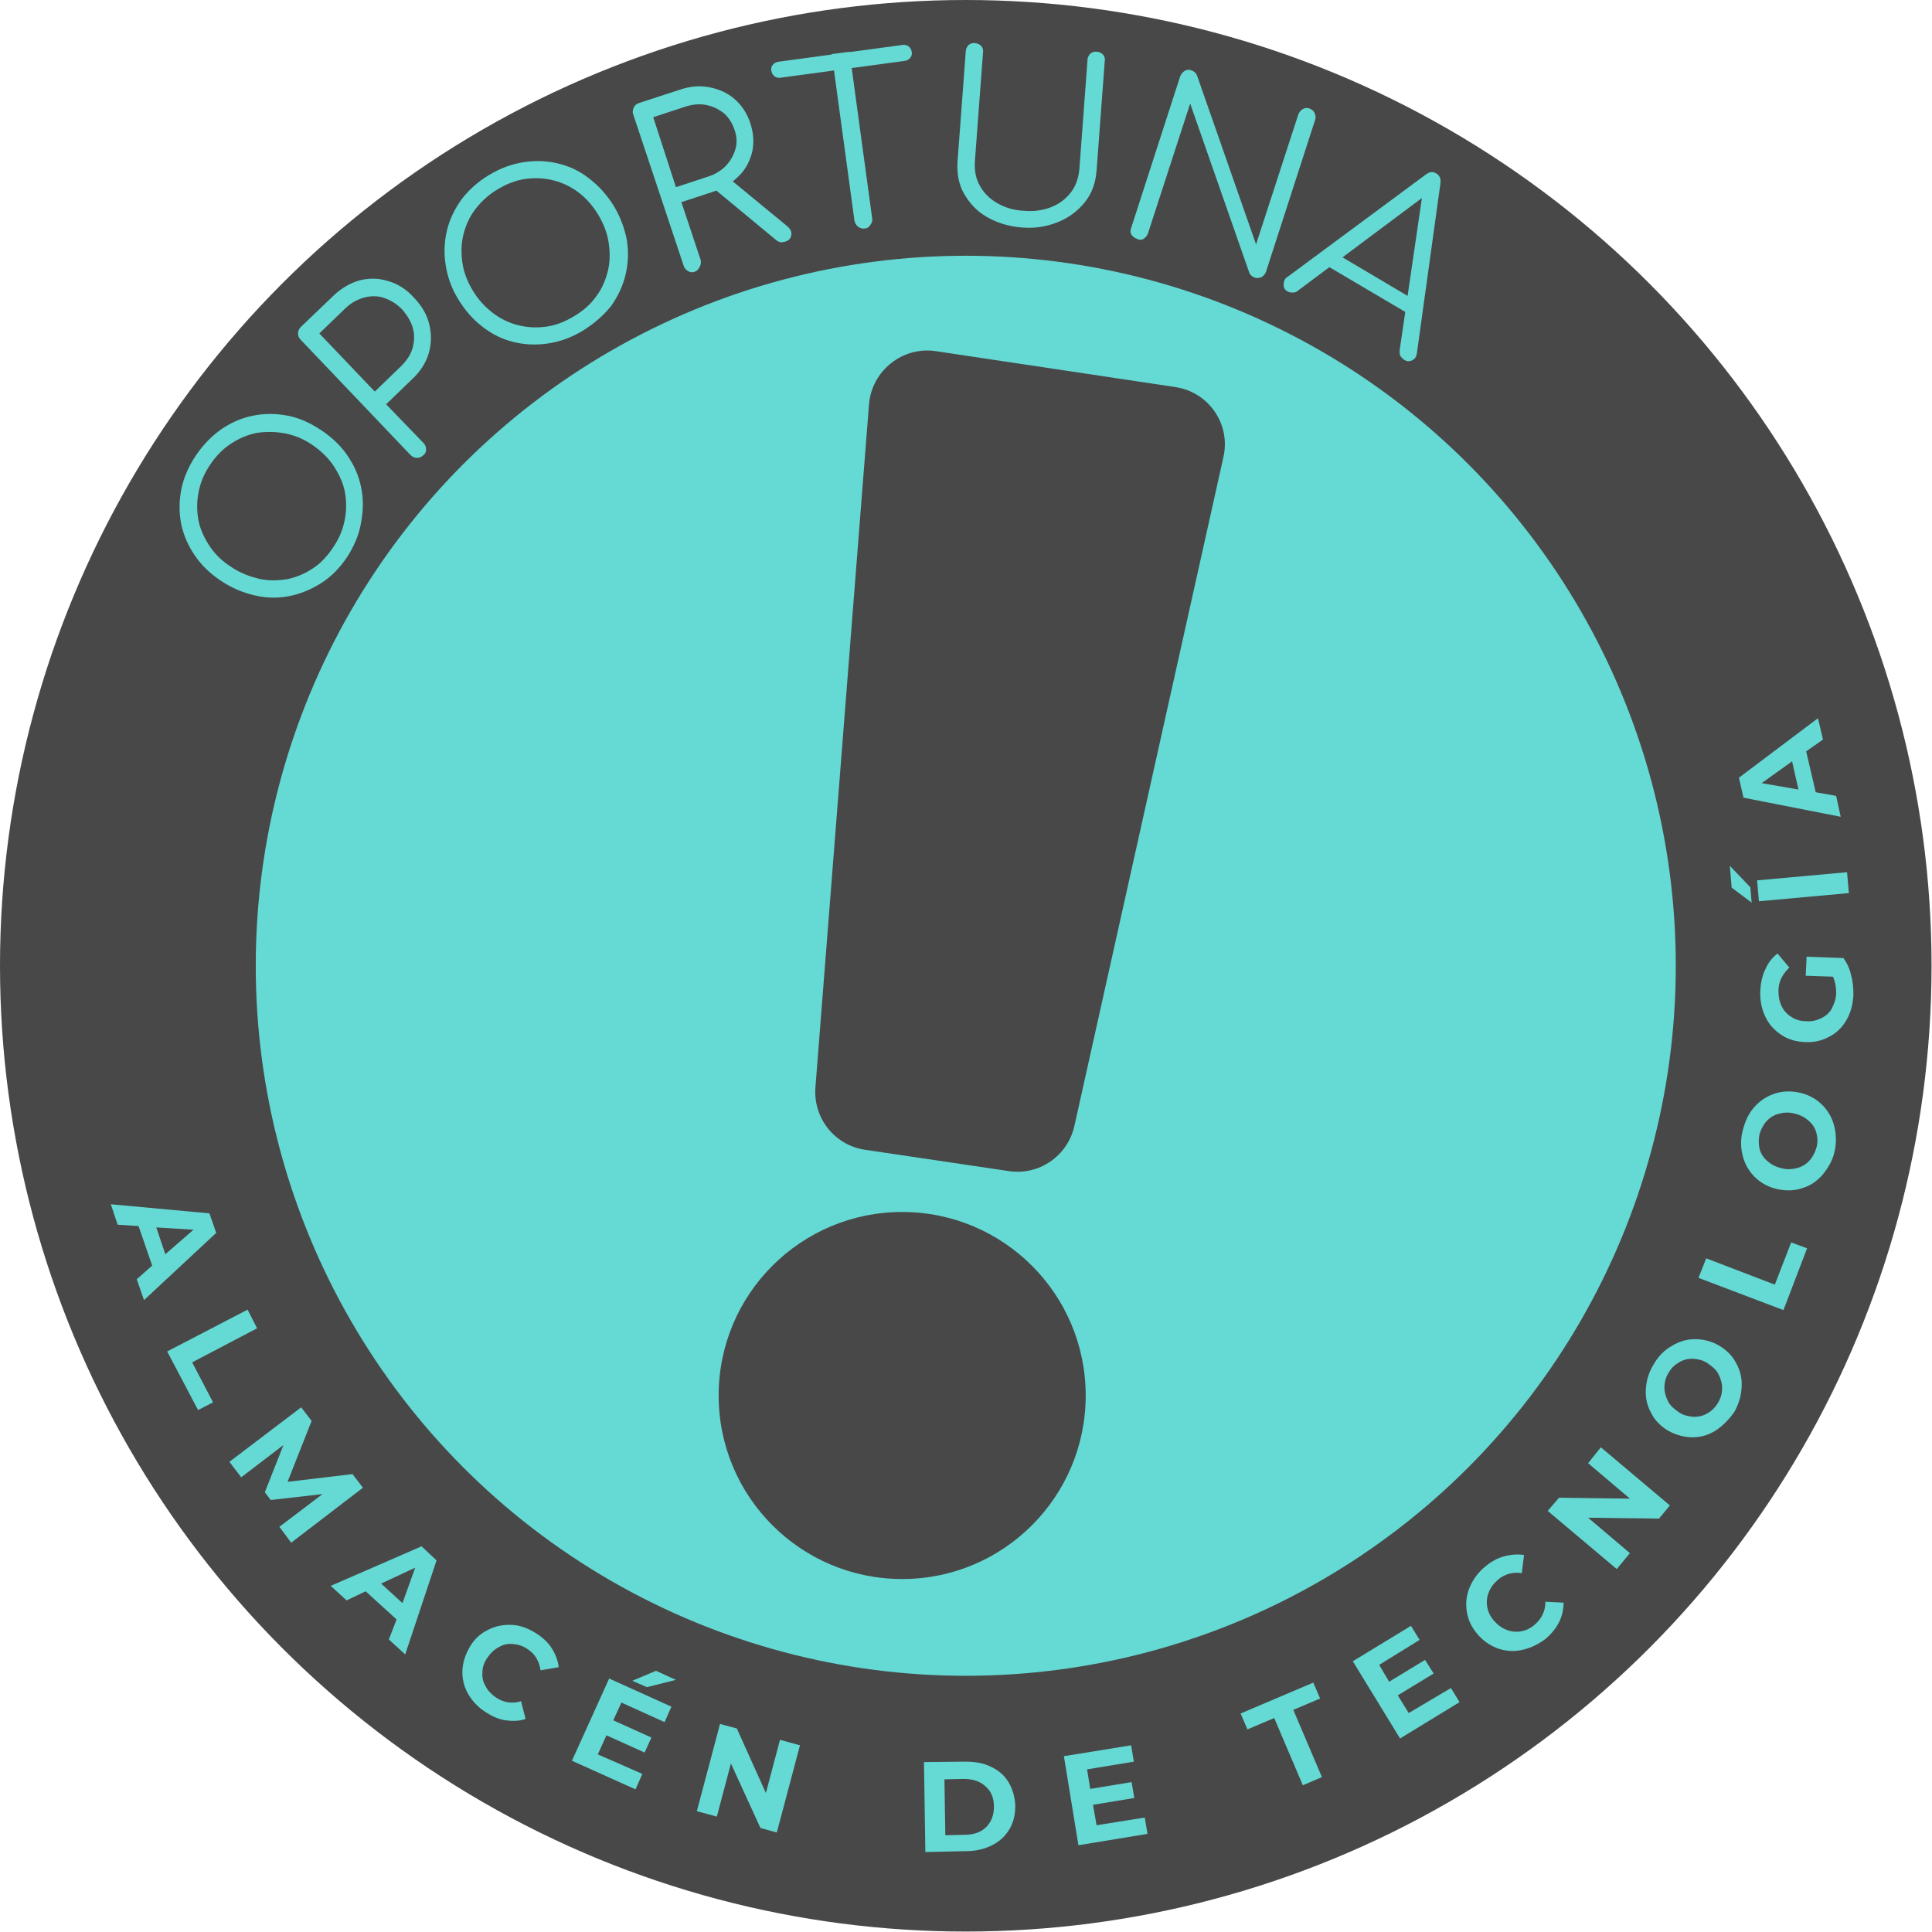 <?xml version="1.0" encoding="utf-8"?>
<!-- Generator: Adobe Illustrator 25.0.0, SVG Export Plug-In . SVG Version: 6.00 Build 0)  -->
<svg version="1.1" id="Layer_1" xmlns="http://www.w3.org/2000/svg" xmlns:xlink="http://www.w3.org/1999/xlink" x="0px" y="0px"
	 viewBox="0 0 425.3 425.3" style="enable-background:new 0 0 425.3 425.3;" xml:space="preserve">
<style type="text/css">
	.st0{fill:#484848;}
	.st1{fill:#65D9D4;}
</style>
<circle class="st0" cx="212.6" cy="212.6" r="212.6"/>
<g>
	<path class="st1" d="M33.5,278.6l-3-8.7l-4.6-0.3l-1.5-4.5l21.7,2l1.5,4.3l-15.9,14.8l-1.6-4.6L33.5,278.6L33.5,278.6z M36.4,276.1
		l6.2-5.4l-8.2-0.5L36.4,276.1L36.4,276.1z"/>
	<path class="st1" d="M54.5,288.3l2.1,4.1l-14.3,7.5l4.6,8.8l-3.3,1.7l-6.8-12.9L54.5,288.3L54.5,288.3z"/>
	<path class="st1" d="M61.5,336.1l9.5-7.2l-11.4,1.3l-1.3-1.7l4.1-10.4l-9.3,7.1l-2.6-3.4l15.8-12l2.3,3l-5.3,13.4l14.3-1.7l2.3,3
		l-15.8,12.1L61.5,336.1L61.5,336.1z"/>
	<path class="st1" d="M87.3,356.5l-6.8-6.2l-4.2,2l-3.5-3.2l20-8.7l3.3,3.1l-6.9,20.7l-3.6-3.3L87.3,356.5L87.3,356.5z M88.6,352.9
		l2.8-7.8l-7.5,3.5L88.6,352.9z"/>
	<path class="st1" d="M103,372.8c-0.9-1.6-1.3-3.4-1.2-5.2s0.7-3.5,1.7-5.2s2.4-2.9,4.1-3.7c1.6-0.8,3.4-1.1,5.2-1s3.6,0.8,5.3,1.9
		c1.4,0.9,2.6,2,3.4,3.3s1.3,2.6,1.5,4.1l-4,0.7c-0.3-2-1.2-3.6-2.9-4.7c-1-0.7-2.1-1-3.2-1.1c-1.1-0.1-2.1,0.1-3.1,0.7
		c-1,0.5-1.8,1.3-2.5,2.3c-0.7,1-1.1,2.1-1.1,3.2c-0.1,1.1,0.1,2.1,0.7,3.1c0.5,1,1.3,1.8,2.3,2.5c1.7,1.1,3.5,1.4,5.5,0.8l1,3.9
		c-1.4,0.5-2.9,0.5-4.4,0.3s-3-0.9-4.4-1.8C105.2,375.8,103.9,374.4,103,372.8L103,372.8z"/>
	<path class="st1" d="M141.4,390.5l-1.5,3.4l-14-6.3l8.2-18.1l13.7,6.2l-1.5,3.4l-9.5-4.3l-1.8,3.9l8.4,3.8l-1.5,3.3l-8.4-3.8
		l-1.9,4.2L141.4,390.5L141.4,390.5z M144.4,367.8l4.4,2l-6.4,1.6l-3.2-1.4L144.4,367.8L144.4,367.8z"/>
	<path class="st1" d="M176.1,384.2l-5.1,19.2l-3.6-1l-6.5-14.2l-3.1,11.7l-4.4-1.2l5.1-19.2l3.7,1l6.4,14.2l3.1-11.7L176.1,384.2
		L176.1,384.2z"/>
	<path class="st1" d="M203.4,387.9l9-0.1c2.2,0,4.1,0.3,5.7,1.1c1.7,0.8,3,1.9,3.9,3.4c0.9,1.5,1.4,3.2,1.5,5.2c0,2-0.4,3.7-1.3,5.2
		s-2.2,2.7-3.8,3.5c-1.6,0.8-3.5,1.3-5.7,1.3l-9,0.2L203.4,387.9L203.4,387.9z M212.4,403.9c2,0,3.6-0.6,4.7-1.7s1.7-2.6,1.7-4.5
		s-0.6-3.4-1.9-4.5c-1.2-1.1-2.8-1.6-4.8-1.6l-4.2,0.1l0.2,12.3L212.4,403.9L212.4,403.9z"/>
	<path class="st1" d="M252,400.1l0.6,3.6l-15.2,2.5l-3.2-19.6l14.8-2.4l0.6,3.6l-10.3,1.7l0.7,4.3l9.1-1.5l0.6,3.5l-9.1,1.5l0.8,4.5
		L252,400.1L252,400.1z"/>
	<path class="st1" d="M280.5,378.2l-5.9,2.5l-1.5-3.5l16-6.8l1.5,3.5l-5.9,2.5l6.3,14.8l-4.2,1.8L280.5,378.2L280.5,378.2z"/>
	<path class="st1" d="M319.4,371.6l1.9,3.1l-13.1,8l-10.4-17l12.8-7.8l1.9,3.1l-8.9,5.5l2.2,3.7l7.9-4.8l1.9,3l-7.9,4.8l2.4,3.9
		L319.4,371.6L319.4,371.6z"/>
	<path class="st1" d="M335.1,363.2c-1.8,0.4-3.6,0.3-5.3-0.3c-1.7-0.6-3.2-1.6-4.5-3.1c-1.3-1.5-2.1-3.1-2.4-5
		c-0.3-1.8-0.1-3.6,0.6-5.3c0.7-1.7,1.8-3.3,3.4-4.6c1.3-1.1,2.7-1.9,4.2-2.3c1.5-0.4,2.9-0.5,4.4-0.3l-0.5,4
		c-2-0.3-3.8,0.2-5.3,1.5c-0.9,0.8-1.6,1.7-2,2.8c-0.4,1-0.5,2.1-0.3,3.2c0.2,1.1,0.7,2.1,1.5,3c0.8,0.9,1.7,1.6,2.8,2
		c1,0.4,2.1,0.5,3.2,0.3c1.1-0.2,2.1-0.7,3-1.5c1.5-1.3,2.3-3,2.3-5l4,0.2c0,1.5-0.3,2.9-1,4.3c-0.7,1.4-1.7,2.6-3,3.7
		C338.6,362,336.9,362.8,335.1,363.2L335.1,363.2z"/>
	<path class="st1" d="M352.4,318.6l15.2,12.8l-2.4,2.9l-15.6-0.2l9.2,7.8l-2.9,3.5l-15.2-12.8l2.5-2.9l15.6,0.2l-9.2-7.8
		L352.4,318.6z"/>
	<path class="st1" d="M377.7,314.9c-1.6,1-3.3,1.5-5.1,1.5s-3.6-0.5-5.3-1.4c-1.7-1-3-2.3-3.8-3.9c-0.9-1.6-1.3-3.3-1.2-5.2
		c0.1-1.9,0.6-3.7,1.7-5.5c1-1.8,2.4-3.2,4-4.1c1.6-1,3.3-1.5,5.1-1.5c1.8,0,3.6,0.4,5.3,1.4c1.7,1,3,2.3,3.8,3.9
		c0.9,1.6,1.3,3.3,1.2,5.2s-0.6,3.7-1.6,5.5C380.6,312.5,379.2,313.9,377.7,314.9L377.7,314.9z M379.1,305.6c0-1.1-0.3-2.1-0.8-3.1
		s-1.4-1.7-2.4-2.4s-2.1-0.9-3.2-1c-1.1,0-2.1,0.2-3.1,0.8s-1.7,1.3-2.3,2.3c-0.6,1-0.9,2.1-0.9,3.2c0,1.1,0.3,2.1,0.8,3.1
		s1.4,1.7,2.4,2.4s2.2,0.9,3.2,1c1.1,0,2.1-0.2,3.1-0.8c0.9-0.5,1.7-1.3,2.3-2.3C378.8,307.8,379.1,306.7,379.1,305.6z"/>
	<path class="st1" d="M373.9,281.3l1.7-4.3l15.1,5.8l3.6-9.3l3.5,1.3l-5.2,13.6L373.9,281.3L373.9,281.3z"/>
	<path class="st1" d="M401.3,258.5c-1.2,1.4-2.7,2.5-4.4,3c-1.7,0.6-3.5,0.7-5.5,0.3c-1.9-0.4-3.5-1.2-4.9-2.5
		c-1.3-1.2-2.3-2.8-2.8-4.6c-0.5-1.8-0.6-3.7-0.1-5.7s1.2-3.7,2.5-5.2c1.2-1.4,2.7-2.4,4.4-3c1.7-0.6,3.5-0.7,5.5-0.3
		c1.9,0.4,3.5,1.2,4.9,2.5c1.3,1.2,2.3,2.8,2.8,4.6c0.5,1.8,0.6,3.7,0.2,5.7S402.5,257,401.3,258.5L401.3,258.5z M399.8,249.2
		c-0.3-1-0.9-1.9-1.8-2.6c-0.8-0.7-1.8-1.2-3.1-1.5c-1.2-0.3-2.3-0.2-3.4,0.1c-1.1,0.3-2,0.9-2.7,1.7c-0.7,0.8-1.2,1.8-1.5,2.9
		c-0.2,1.1-0.2,2.2,0.1,3.3c0.3,1,0.9,1.9,1.8,2.6c0.8,0.7,1.8,1.2,3.1,1.5c1.2,0.3,2.3,0.2,3.4-0.1c1.1-0.3,2-0.9,2.7-1.7
		c0.7-0.8,1.2-1.8,1.5-2.9C400.2,251.3,400.1,250.3,399.8,249.2z"/>
	<path class="st1" d="M397.5,214.8l0.2-4.2l8.1,0.3c0.8,1.1,1.4,2.4,1.7,3.8c0.4,1.4,0.5,2.9,0.5,4.3c-0.1,2.1-0.6,3.9-1.5,5.5
		s-2.2,2.9-3.8,3.7c-1.6,0.9-3.4,1.3-5.4,1.2c-2-0.1-3.7-0.6-5.2-1.6c-1.5-1-2.7-2.3-3.5-4c-0.8-1.7-1.2-3.6-1.1-5.7
		c0.1-1.7,0.4-3.3,1.1-4.7c0.6-1.4,1.5-2.6,2.7-3.5l2.6,3.1c-1.5,1.4-2.4,3.1-2.4,5.1c0,1.3,0.2,2.4,0.7,3.4c0.5,1,1.2,1.8,2.2,2.4
		c0.9,0.6,2,0.9,3.3,0.9c1.2,0.1,2.3-0.2,3.3-0.7c1-0.5,1.8-1.2,2.3-2.2s0.9-2.1,0.9-3.3c0-1.3-0.2-2.5-0.7-3.6L397.5,214.8
		L397.5,214.8z"/>
	<path class="st1" d="M381.2,195.4l-0.4-4.8l4.5,4.7l0.3,3.4L381.2,195.4z M387.2,198.4l-0.4-4.6l19.8-1.8l0.4,4.6L387.2,198.4z"/>
	<path class="st1" d="M397.6,165.4l2.1,9l4.5,0.8l1,4.6l-21.4-4.2l-1-4.4l17.4-13.1l1.1,4.7L397.6,165.4L397.6,165.4z M394.5,167.6
		l-6.7,4.8l8.1,1.4L394.5,167.6L394.5,167.6z"/>
</g>
<circle class="st1" cx="212.6" cy="212.6" r="156.3"/>
<g>
	<path class="st1" d="M76.5,122.5c-1.6,2.4-3.5,4.4-5.7,5.8s-4.5,2.4-7,2.9s-5,0.5-7.6-0.1s-5.1-1.6-7.5-3.2
		c-2.4-1.6-4.3-3.4-5.8-5.6s-2.5-4.5-3-6.9c-0.5-2.5-0.5-5,0-7.6c0.5-2.6,1.6-5.1,3.2-7.5c1.6-2.4,3.5-4.3,5.6-5.8
		c2.2-1.5,4.5-2.5,7-3c2.5-0.5,5-0.5,7.6,0s5,1.6,7.4,3.2c2.4,1.6,4.4,3.5,5.8,5.6c1.5,2.2,2.5,4.5,3,7c0.5,2.5,0.5,5,0,7.6
		C79.1,117.6,78,120.1,76.5,122.5L76.5,122.5z M73.4,120.4c1.3-1.9,2.1-3.9,2.5-6c0.4-2.1,0.4-4.1,0-6.2c-0.4-2-1.3-3.9-2.5-5.7
		c-1.2-1.8-2.8-3.3-4.7-4.6c-1.9-1.3-3.9-2.1-6-2.5c-2.1-0.4-4.2-0.4-6.2-0.1c-2,0.4-3.9,1.2-5.7,2.4c-1.8,1.2-3.3,2.7-4.6,4.7
		c-1.3,1.9-2.1,3.9-2.5,6c-0.4,2.1-0.4,4.1,0,6.2c0.4,2,1.3,3.9,2.5,5.7c1.2,1.8,2.8,3.3,4.7,4.5c1.9,1.3,4,2.1,6.1,2.6
		s4.2,0.4,6.2,0.1c2-0.4,3.9-1.2,5.7-2.4C70.6,124,72.1,122.4,73.4,120.4L73.4,120.4z"/>
	<path class="st1" d="M93.2,100.2c-0.4,0.4-0.9,0.6-1.4,0.6c-0.5,0-1-0.2-1.4-0.6L66.2,74.8c-0.4-0.4-0.6-0.9-0.6-1.4s0.2-1,0.6-1.4
		l7.2-6.9c1.8-1.7,3.7-2.8,5.8-3.4c2.1-0.5,4.2-0.5,6.3,0.2c2.1,0.6,4,1.8,5.7,3.7c1.7,1.8,2.8,3.7,3.3,5.8s0.5,4.2-0.1,6.3
		c-0.6,2.1-1.8,4-3.6,5.7l-5.8,5.6l8.2,8.5c0.4,0.4,0.6,0.9,0.6,1.4S93.7,99.8,93.2,100.2z M82.5,86.2l5.8-5.6
		c1.2-1.2,2.1-2.5,2.5-3.9s0.5-2.9,0.1-4.4s-1.2-2.8-2.3-4.1c-1.2-1.3-2.6-2.1-4-2.6s-2.9-0.5-4.4-0.1s-2.8,1.1-4.1,2.3l-5.8,5.6
		L82.5,86.2L82.5,86.2z"/>
	<path class="st1" d="M128.3,72.8c-2.5,1.5-5,2.4-7.6,2.8c-2.6,0.4-5.1,0.3-7.6-0.3s-4.7-1.7-6.8-3.3c-2.1-1.6-3.9-3.6-5.4-6.1
		c-1.5-2.4-2.4-5-2.8-7.6c-0.4-2.6-0.3-5.1,0.3-7.6c0.6-2.5,1.7-4.7,3.2-6.8c1.6-2.1,3.6-3.9,6.1-5.4c2.5-1.5,5-2.4,7.6-2.8
		c2.6-0.4,5.1-0.3,7.6,0.3s4.8,1.7,6.8,3.3c2.1,1.6,3.9,3.6,5.4,6c1.5,2.5,2.4,5,2.9,7.6c0.4,2.6,0.3,5.1-0.3,7.6s-1.7,4.8-3.2,6.9
		C132.8,69.5,130.7,71.3,128.3,72.8L128.3,72.8z M126.4,69.6c2-1.2,3.6-2.6,4.8-4.3c1.3-1.7,2.1-3.6,2.6-5.6c0.5-2,0.5-4.1,0.2-6.2
		c-0.3-2.1-1.1-4.2-2.3-6.2c-1.2-2-2.6-3.6-4.3-4.9s-3.6-2.2-5.6-2.7c-2-0.5-4.1-0.6-6.2-0.3s-4.1,1.1-6.1,2.3
		c-2,1.2-3.6,2.7-4.9,4.4c-1.3,1.7-2.1,3.6-2.6,5.6c-0.5,2-0.5,4.1-0.2,6.2c0.3,2.1,1.1,4.1,2.3,6.1c1.2,2,2.7,3.6,4.4,4.9
		s3.6,2.2,5.6,2.7c2,0.5,4.1,0.6,6.2,0.3S124.4,70.8,126.4,69.6L126.4,69.6z"/>
	<path class="st1" d="M153,59.8c-0.5,0.2-1,0.2-1.5-0.1s-0.8-0.6-1-1.2l-11.1-33.3c-0.2-0.5-0.1-1,0.1-1.5s0.6-0.8,1.1-1l8.9-2.9
		c2.3-0.8,4.5-1,6.6-0.6c2.1,0.4,4,1.2,5.6,2.6c1.6,1.4,2.8,3.2,3.5,5.4c0.7,2.2,0.8,4.2,0.4,6.2c-0.5,2-1.4,3.8-2.9,5.3
		c-1.5,1.5-3.4,2.7-5.7,3.5l-7,2.3l4.2,12.6c0.2,0.5,0.1,1-0.1,1.5S153.5,59.6,153,59.8L153,59.8z M148.8,41.2l7-2.3
		c1.6-0.5,2.9-1.3,4-2.4c1-1.1,1.7-2.3,2.1-3.7s0.3-2.8-0.2-4.2c-0.5-1.5-1.3-2.8-2.4-3.7c-1.1-0.9-2.4-1.5-3.9-1.8s-3-0.1-4.6,0.4
		l-7,2.3L148.8,41.2L148.8,41.2z M172.8,53.2c-0.4,0.1-0.8,0.2-1.1,0.1s-0.6-0.2-0.9-0.5l-13.9-11.5l3.4-2.2l13,10.7
		c0.7,0.6,1,1.2,0.9,1.9C174.1,52.5,173.6,53,172.8,53.2L172.8,53.2z"/>
	<path class="st1" d="M171.9,17.1c-0.5,0.1-1,0-1.4-0.3c-0.4-0.3-0.6-0.7-0.7-1.2c-0.1-0.5,0-1,0.3-1.3c0.3-0.4,0.7-0.6,1.2-0.7
		l27.3-3.7c0.5-0.1,1,0,1.4,0.3c0.4,0.3,0.6,0.7,0.7,1.2c0.1,0.5,0,0.9-0.3,1.3c-0.3,0.4-0.7,0.6-1.2,0.7
		C199.2,13.4,171.9,17.1,171.9,17.1z M190.3,50.3c-0.5,0.1-1-0.1-1.4-0.4c-0.4-0.3-0.7-0.8-0.8-1.3l-5-36.7l3.9-0.5l5,36.7
		c0.1,0.5-0.1,1-0.4,1.4C191.3,50,190.9,50.3,190.3,50.3z"/>
	<path class="st1" d="M225.2,50.1c-3-0.2-5.6-1-7.9-2.3s-3.9-3.1-5.1-5.2s-1.6-4.6-1.4-7.2l1.8-24.1c0-0.6,0.3-1,0.6-1.4
		c0.4-0.3,0.9-0.5,1.4-0.4c0.6,0,1,0.3,1.4,0.6c0.3,0.4,0.5,0.9,0.4,1.4l-1.8,24.1c-0.1,2,0.2,3.7,1.1,5.3s2.1,2.8,3.8,3.8
		c1.7,1,3.7,1.6,5.9,1.7c2.2,0.2,4.2-0.1,6-0.8c1.8-0.7,3.2-1.8,4.3-3.2c1.1-1.4,1.7-3.1,1.9-5.1l1.8-24.1c0-0.6,0.3-1,0.6-1.4
		c0.4-0.3,0.9-0.5,1.4-0.4c0.6,0,1.1,0.3,1.4,0.6s0.5,0.9,0.4,1.4l-1.8,24.1c-0.2,2.7-1,5-2.5,6.9s-3.4,3.4-5.8,4.4
		S228.2,50.3,225.2,50.1L225.2,50.1z"/>
	<path class="st1" d="M250.3,52.6c-0.5-0.2-0.9-0.5-1.2-0.9s-0.3-1-0.1-1.5l10.8-33.4c0.2-0.5,0.5-0.9,1-1.2s1-0.3,1.5-0.1
		c0.6,0.2,1,0.6,1.2,1.1l13,37.2l9.3-28.6c0.2-0.5,0.5-0.9,1-1.2s1-0.3,1.5-0.1c0.5,0.2,0.9,0.5,1.1,1c0.2,0.5,0.3,1,0.1,1.5
		l-10.8,33.4c-0.2,0.5-0.5,0.9-1,1.2c-0.5,0.2-1,0.3-1.5,0.1c-0.2-0.1-0.5-0.2-0.7-0.4c-0.2-0.2-0.4-0.4-0.5-0.7L262,22.8l-9.3,28.6
		c-0.2,0.5-0.5,0.9-1,1.2S250.8,52.8,250.3,52.6L250.3,52.6z"/>
	<path class="st1" d="M283.5,64.2c-0.7-0.4-1-0.9-0.9-1.7c0-0.7,0.3-1.3,0.9-1.6l30.4-22.5c0.8-0.6,1.5-0.7,2.3-0.2
		c0.7,0.4,1,1.1,0.9,2.1l-5.2,37.5c-0.1,0.7-0.4,1.2-1,1.5c-0.6,0.3-1.2,0.3-1.8-0.1c-0.3-0.2-0.6-0.5-0.8-0.8s-0.2-0.7-0.2-1.2
		l5.2-35.6l1.3,0.8l-28.9,21.6c-0.3,0.3-0.7,0.4-1.1,0.4S283.9,64.4,283.5,64.2L283.5,64.2z M291.1,57.9l3-2.1l17.4,10.3l-0.4,3.6
		L291.1,57.9L291.1,57.9z"/>
</g>
<circle class="st0" cx="198.6" cy="307.2" r="40.4"/>
<path class="st0" d="M206,77.3l52.7,7.9c7.4,1.1,12.3,8.2,10.6,15.5l-32.8,147.2c-1.5,6.6-7.8,10.9-14.4,9.9l-31.7-4.7
	c-6.7-1-11.4-7-10.9-13.7L191.3,89C191.9,81.6,198.7,76.2,206,77.3L206,77.3z"/>
</svg>

